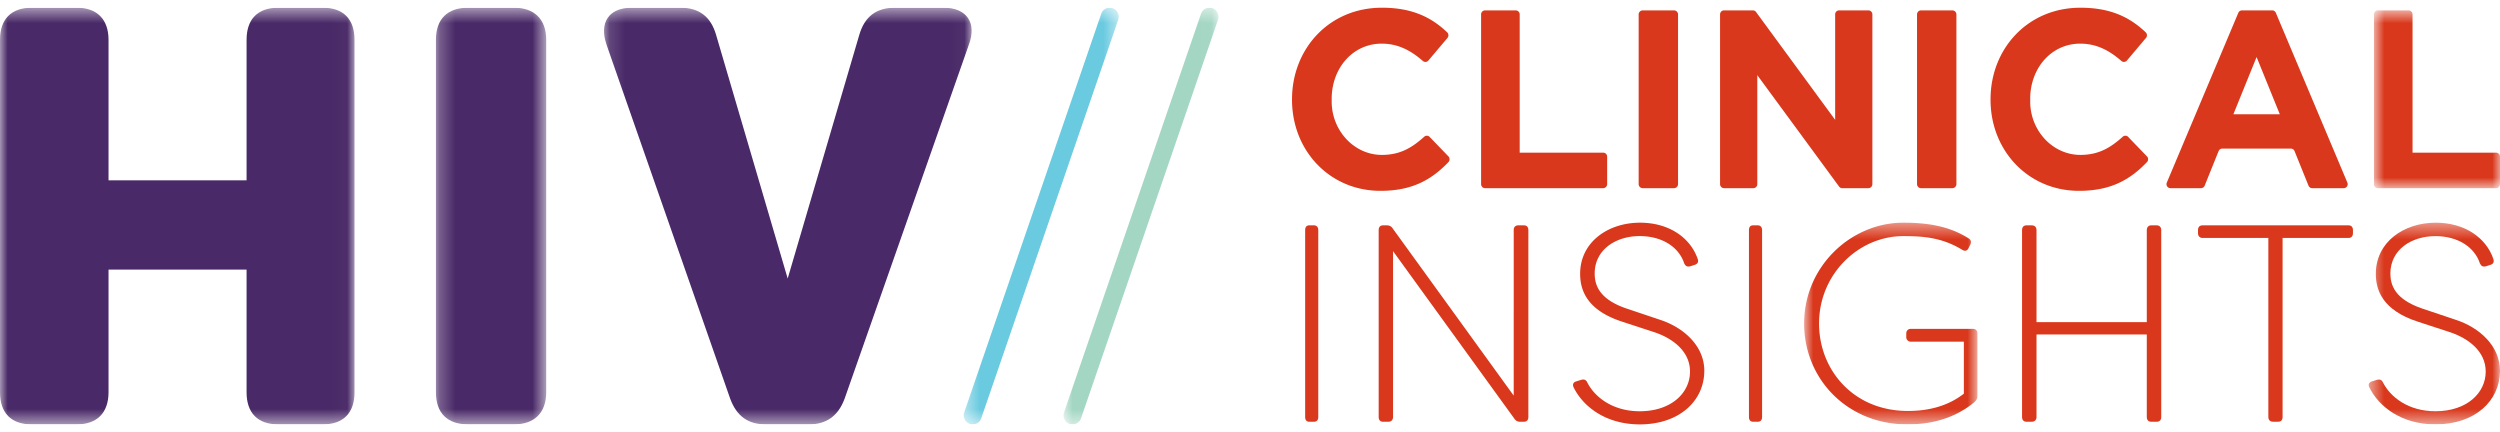 <svg width="162" height="28" fill="none" xmlns="http://www.w3.org/2000/svg"><g clip-path="url(#clip0_27_571)"><path fill-rule="evenodd" clip-rule="evenodd" d="M83.723 6.434C83.723 3.172 86.117.5 89.549.5c1.988 0 3.224.642 4.228 1.595a.269.269 0 01.017.365l-1.236 1.464a.251.251 0 01-.36.024c-.801-.7-1.63-1.12-2.665-1.12-1.884 0-3.24 1.605-3.24 3.572v.183c0 1.88 1.462 3.476 3.292 3.455 1.16-.013 1.909-.465 2.704-1.177a.25.25 0 01.351.01l1.218 1.263a.27.27 0 01.002.37c-1.105 1.153-2.36 1.862-4.406 1.862-3.289 0-5.731-2.605-5.731-5.9v-.032zM96.235.672h1.981c.144 0 .26.118.26.263v8.956h5.407a.26.26 0 01.26.263v1.777a.261.261 0 01-.26.263h-7.648a.261.261 0 01-.26-.263V.935c0-.145.116-.263.26-.263zm10.215 0h2.022c.147 0 .265.118.265.263v10.996a.263.263 0 01-.265.263h-2.022a.264.264 0 01-.265-.263V.935c0-.145.119-.263.265-.263zm5.264 0h1.874c.079 0 .154.039.202.104l5.128 6.99V.936a.26.26 0 01.254-.264h1.904c.14 0 .254.118.254.263v10.996a.259.259 0 01-.254.263h-1.699a.25.25 0 01-.202-.103l-5.302-7.221v7.061a.259.259 0 01-.254.263h-1.905a.259.259 0 01-.254-.263V.935c0-.145.114-.263.254-.263zm12.774 0h2.022c.146 0 .265.118.265.263v10.996a.264.264 0 01-.265.263h-2.022a.264.264 0 01-.265-.263V.935c0-.145.119-.263.265-.263zm4.499 5.794v-.032c0-3.262 2.395-5.934 5.827-5.934 1.988 0 3.224.642 4.228 1.595a.268.268 0 01.017.365l-1.236 1.464a.251.251 0 01-.36.024c-.801-.7-1.631-1.12-2.665-1.12-1.884 0-3.241 1.605-3.241 3.572v.183c0 1.88 1.463 3.476 3.293 3.455 1.159-.013 1.908-.465 2.704-1.177a.251.251 0 01.351.01l1.218 1.263a.27.27 0 01.002.37c-1.105 1.153-2.36 1.862-4.407 1.862-3.288 0-5.731-2.605-5.731-5.9zm18.745.94l-1.505-3.71-1.505 3.71h3.01zM145.281.672h1.956c.104 0 .197.063.238.16l4.634 10.999a.26.26 0 01-.238.363h-2.04a.257.257 0 01-.239-.162l-.905-2.24a.258.258 0 00-.239-.163h-4.442a.26.26 0 00-.24.162l-.903 2.24a.26.26 0 01-.24.163h-1.975a.26.26 0 01-.238-.364L145.043.832a.26.26 0 01.238-.159z" fill="#D9381C"/><mask id="a" style="mask-type:luminance" maskUnits="userSpaceOnUse" x="153" y="0" width="10" height="13"><path d="M153.832.672H162v11.522h-8.168V.672z" fill="#fff"/></mask><g mask="url(#a)"><path fill-rule="evenodd" clip-rule="evenodd" d="M154.092.672h1.981c.144 0 .26.118.26.263v8.956h5.408a.26.26 0 01.259.263v1.777a.26.26 0 01-.259.263h-7.649a.261.261 0 01-.26-.263V.935c0-.145.116-.263.26-.263z" fill="#D9381C"/></g><mask id="b" style="mask-type:luminance" maskUnits="userSpaceOnUse" x="0" y="0" width="23" height="28"><path d="M0 .5h22.973v27H0V.5z" fill="#fff"/></mask><g mask="url(#b)"><path fill-rule="evenodd" clip-rule="evenodd" d="M0 25.417V2.584C0 1.234.726.5 2.064.5H4.97c1.299 0 2.063.733 2.063 2.084v9.102h8.945V2.584c0-1.35.726-2.084 2.064-2.084h2.867c1.337 0 2.064.733 2.064 2.084v22.833c0 1.35-.727 2.083-2.064 2.083h-2.867c-1.338 0-2.064-.733-2.064-2.083v-7.945H7.033v7.945c0 1.35-.764 2.083-2.063 2.083H2.064C.726 27.5 0 26.767 0 25.417z" fill="#492967"/></g><mask id="c" style="mask-type:luminance" maskUnits="userSpaceOnUse" x="28" y="0" width="8" height="28"><path d="M28.248.5h7.147v27h-7.147V.5z" fill="#fff"/></mask><g mask="url(#c)"><path fill-rule="evenodd" clip-rule="evenodd" d="M28.248 25.417V2.584c0-1.35.738-2.084 2.097-2.084h2.952c1.321 0 2.098.733 2.098 2.084v22.833c0 1.35-.777 2.083-2.098 2.083h-2.952c-1.36 0-2.097-.733-2.097-2.083z" fill="#492967"/></g><mask id="d" style="mask-type:luminance" maskUnits="userSpaceOnUse" x="39" y="0" width="24" height="28"><path d="M39.139.5h23.823v27H39.14V.5z" fill="#fff"/></mask><g mask="url(#d)"><path fill-rule="evenodd" clip-rule="evenodd" d="M39.303 2.892C38.809 1.464 39.453.5 40.936.5h3.153c1.216 0 1.976.579 2.318 1.774l4.635 15.776 4.636-15.776C56.02 1.08 56.78.5 57.996.5h3.153c1.482 0 2.166.964 1.634 2.392l-8.055 22.95C54.31 26.96 53.551 27.5 52.41 27.5h-2.773c-1.178 0-1.9-.54-2.318-1.658l-8.017-22.95z" fill="#492967"/></g><mask id="e" style="mask-type:luminance" maskUnits="userSpaceOnUse" x="68" y="0" width="11" height="28"><path d="M68.918.5h10.04v27h-10.04V.5z" fill="#fff"/></mask><g mask="url(#e)"><path fill-rule="evenodd" clip-rule="evenodd" d="M69.501 27.5a.575.575 0 01-.192-.033.593.593 0 01-.358-.752L77.824.896a.581.581 0 01.743-.364.594.594 0 01.359.753l-8.874 25.818a.584.584 0 01-.55.396z" fill="#A3D6C3"/></g><mask id="f" style="mask-type:luminance" maskUnits="userSpaceOnUse" x="62" y="0" width="11" height="28"><path d="M62.452.5h10.04v27h-10.04V.5z" fill="#fff"/></mask><g mask="url(#f)"><path fill-rule="evenodd" clip-rule="evenodd" d="M63.035 27.5a.575.575 0 01-.192-.033.593.593 0 01-.359-.752L71.358.896A.581.581 0 0172.1.533a.594.594 0 01.36.753l-8.875 25.818a.584.584 0 01-.55.396z" fill="#69CAE0"/></g><path fill-rule="evenodd" clip-rule="evenodd" d="M84.574 27.02V14.91c0-.199.098-.308.261-.308h.311c.164 0 .278.11.278.309v12.108c0 .2-.098.31-.278.31h-.31c-.164 0-.262-.11-.262-.31zm4.764 0V14.91c0-.199.108-.308.286-.308h.233c.161 0 .287.055.376.182l7.856 10.853V14.911c0-.2.108-.309.304-.309h.358c.179 0 .287.11.287.309v12.108c0 .2-.108.31-.287.31h-.25a.416.416 0 01-.358-.183l-7.874-10.872V27.02c0 .182-.107.31-.305.31h-.34c-.178 0-.286-.11-.286-.31zm12.806-2.308l.356-.109c.16-.036.285.019.356.181.48.942 1.637 1.865 3.4 1.865 2.047 0 3.257-1.195 3.257-2.57 0-1.34-1.156-2.155-2.26-2.535l-2.154-.706c-2.279-.742-2.706-2.045-2.706-3.096 0-2.063 1.816-3.312 3.88-3.312 1.87 0 3.258.96 3.739 2.353.071.199-.018.326-.196.38l-.285.09c-.178.055-.302 0-.391-.18-.356-1.087-1.46-1.775-2.884-1.775-1.567 0-2.92.888-2.92 2.426 0 .761.303 1.666 2.047 2.263l2.154.724c1.585.507 2.902 1.72 2.902 3.313 0 1.937-1.602 3.476-4.183 3.476-2.19 0-3.668-1.14-4.29-2.408-.089-.199 0-.326.178-.38zm11.188 2.308V14.91c0-.199.098-.308.261-.308h.311c.164 0 .279.11.279.309v12.108c0 .2-.098.31-.279.31h-.311c-.163 0-.261-.11-.261-.31z" fill="#D9381C"/><mask id="g" style="mask-type:luminance" maskUnits="userSpaceOnUse" x="116" y="14" width="13" height="14"><path d="M116.906 14.43h11.231V27.5h-11.231V14.43z" fill="#fff"/></mask><g mask="url(#g)"><path fill-rule="evenodd" clip-rule="evenodd" d="M116.906 20.965c0-3.693 3.032-6.535 6.423-6.535 1.578 0 2.978.217 4.234 1.014.161.108.197.235.107.416l-.107.217c-.09.182-.233.217-.413.109-1.309-.797-2.512-.887-3.821-.887-2.871 0-5.454 2.444-5.454 5.666 0 3.005 2.224 5.666 5.758 5.666 1.149 0 2.494-.235 3.625-1.122v-3.367h-3.427a.294.294 0 01-.305-.308v-.217c0-.181.107-.308.305-.308h4.001c.197 0 .305.109.305.308v4.055c0 .145-.054.271-.252.434-1.435 1.159-3.067 1.394-4.288 1.394-3.911 0-6.691-2.968-6.691-6.535z" fill="#D9381C"/></g><path fill-rule="evenodd" clip-rule="evenodd" d="M131.029 27.02V14.91c0-.199.108-.308.289-.308h.342c.18 0 .306.11.306.309v5.963h7.146v-5.963c0-.182.108-.309.288-.309h.36c.162 0 .288.11.288.309v12.108c0 .2-.108.31-.288.31h-.36c-.18 0-.288-.11-.288-.31v-5.345h-7.146v5.345c0 .182-.108.31-.306.31h-.342c-.181 0-.289-.11-.289-.31zm21.442-12.11v.2c0 .201-.107.31-.284.31h-4.275v11.6c0 .2-.106.308-.284.308h-.337c-.177 0-.302-.109-.302-.309V15.42h-4.257c-.177 0-.301-.109-.301-.31v-.2c0-.199.106-.308.301-.308h9.455c.177 0 .284.11.284.309z" fill="#D9381C"/><mask id="h" style="mask-type:luminance" maskUnits="userSpaceOnUse" x="153" y="14" width="9" height="14"><path d="M153.492 14.43H162V27.5h-8.508V14.43z" fill="#fff"/></mask><g mask="url(#h)"><path fill-rule="evenodd" clip-rule="evenodd" d="M153.527 25.093c-.089-.2 0-.326.177-.38l.357-.11c.16-.035.284.02.356.182.48.941 1.637 1.864 3.4 1.864 2.047 0 3.257-1.194 3.257-2.57 0-1.34-1.156-2.154-2.26-2.535l-2.154-.705c-2.279-.743-2.706-2.046-2.706-3.096 0-2.064 1.816-3.313 3.881-3.313 1.869 0 3.257.96 3.738 2.354.071.198-.018.325-.196.38l-.285.09c-.178.055-.302 0-.391-.18-.356-1.087-1.46-1.775-2.884-1.775-1.567 0-2.92.887-2.92 2.426 0 .76.303 1.665 2.047 2.263l2.155.724c1.584.506 2.901 1.72 2.901 3.313 0 1.937-1.602 3.475-4.183 3.475-2.19 0-3.667-1.14-4.29-2.407z" fill="#D9381C"/></g></g><defs><clipPath id="clip0_27_571"><path fill="#fff" transform="translate(0 .5)" d="M0 0h162v27H0z"/></clipPath></defs></svg>
